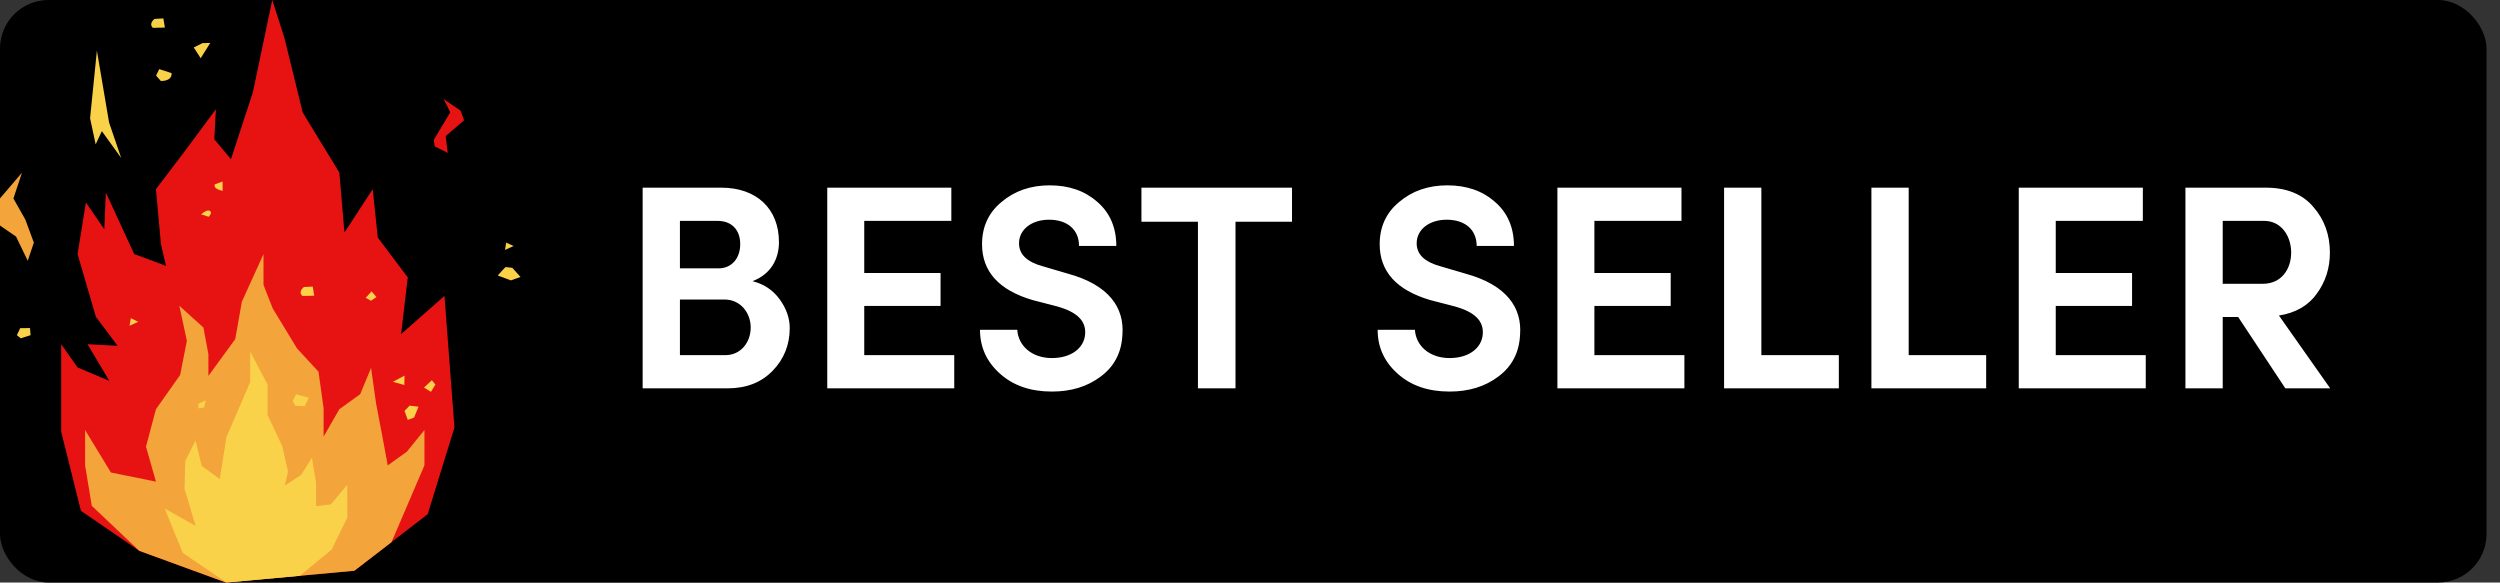 <svg width="103" height="24" viewBox="0 0 103 24" fill="none" xmlns="http://www.w3.org/2000/svg">
<rect x="0" y="0" width="103" height="24" fill="#333333" stroke="none"/>
<rect width="102.445" height="24" rx="2" fill="black"/>
<g clip-path="url(#clip0_2028_31144)">
<path d="M2.521 14.181V17.784L3.334 21.045L5.738 22.694L9.311 24L14.601 23.515L17.621 21.183L18.723 17.613L18.312 12.193L16.524 13.766L16.8 11.431L15.564 9.786L15.355 7.794L14.191 9.581L13.981 7.111L12.473 4.638L11.715 1.549L11.217 0L10.417 3.809L9.516 6.559L8.829 5.738L8.896 4.499L7.523 6.349L6.425 7.794L6.63 10.058L6.84 10.954L5.529 10.468L4.36 7.932L4.297 9.447L3.539 8.342L3.196 10.468L3.95 13.051L4.846 14.248L3.606 14.181L4.503 15.692L3.196 15.139L2.521 14.181Z" fill="#E71313"/>
<path d="M6.425 19.843L6.015 18.404L6.425 16.859L7.422 15.449L7.699 14.042L7.389 12.598L8.381 13.494L8.586 14.591V15.486L9.692 13.971L9.964 12.431L10.857 10.468V11.74L11.234 12.703L12.235 14.352L13.123 15.315L13.332 16.822V17.989L13.981 16.859L14.84 16.24L15.288 15.156L15.493 16.616L15.736 17.885L15.975 19.174L16.762 18.609L17.487 17.717V19.174L16.13 22.338L14.601 23.514L9.311 24L5.738 22.694L3.782 20.84L3.506 19.174V17.717L4.57 19.467L6.425 19.843Z" fill="#F3A43A"/>
<path d="M9.328 24L7.531 22.782L6.785 20.953L8.058 21.665L7.602 20.141L7.635 18.99L8.058 18.145L8.31 19.195L9.055 19.735L9.328 18.011L9.973 16.516L10.308 15.738V14.486L11.024 15.842V17.094L11.631 18.383L11.866 19.43L11.732 20.007L12.41 19.563L12.85 18.856L13.022 19.869V20.853L13.629 20.781L14.308 19.974V21.326L13.663 22.644L12.352 23.724L9.328 24Z" fill="#F9D249"/>
<path d="M7.983 1.955L8.268 2.398L8.662 1.771L8.348 1.775L7.983 1.955Z" fill="#F9D249"/>
<path d="M8.649 8.689C8.524 8.61 8.289 8.831 8.289 8.831L8.599 8.932C8.595 8.928 8.771 8.769 8.649 8.689Z" fill="#F9D249"/>
<path d="M8.172 16.826L8.415 16.788L8.478 16.491L8.172 16.634V16.826Z" fill="#F9D249"/>
<path d="M6.43 3.115L6.627 3.336C6.627 3.336 7.087 3.366 7.071 3.014L6.56 2.847L6.43 3.115Z" fill="#F9D249"/>
<path d="M12.055 16.537L12.172 16.721L12.553 16.738L12.721 16.386L12.197 16.244L12.055 16.537Z" fill="#F9D249"/>
<path d="M6.367 0.779C6.367 0.779 6.107 0.971 6.3 1.147L6.794 1.135L6.731 0.758L6.367 0.779Z" fill="#F9D249"/>
<path d="M0.834 13.52L0.695 13.809L0.854 13.938L1.261 13.809L1.236 13.516L0.834 13.52Z" fill="#F9D249"/>
<path d="M5.336 13.419L5.696 13.26L5.39 13.109L5.336 13.419Z" fill="#F9D249"/>
<path d="M9.173 7.865L9.169 7.479L8.854 7.593C8.859 7.593 8.729 7.768 9.173 7.865ZM12.947 12.184L12.884 11.807L12.524 11.824C12.524 11.824 12.264 12.017 12.457 12.192L12.947 12.184Z" fill="#F9D249"/>
<path d="M20.805 10.296L21.161 10.137L20.855 9.995L20.805 10.296Z" fill="#F9D249"/>
<path d="M16.666 16.93L16.8 17.299L17.06 17.203L17.244 16.755L16.875 16.713L16.666 16.93Z" fill="#F9D249"/>
<path d="M17.47 15.968L17.755 16.144L17.939 15.843L17.792 15.667L17.47 15.968Z" fill="#F9D249"/>
<path d="M21.445 11.41L21.106 11.033L20.842 11.004C20.85 10.958 20.507 11.351 20.507 11.351L21.047 11.552L21.445 11.41Z" fill="#F9D249"/>
<path d="M16.658 15.864L16.666 15.475L16.189 15.73L16.658 15.864Z" fill="#F9D249"/>
<path d="M15.066 12.269L15.284 12.39L15.51 12.239L15.309 12.005C15.288 12.03 15.066 12.269 15.066 12.269Z" fill="#F9D249"/>
<path d="M1.395 9.995L1.043 9.045L0.553 8.178L0.905 7.115L0 8.174V9.292L0.662 9.748L1.143 10.744L1.395 9.995Z" fill="#F3A43A"/>
<path d="M18.446 6.299L18.362 5.605L19.12 4.956L18.978 4.562L18.278 4.081L18.551 4.625L18.203 5.211L17.872 5.759L17.906 6.027L18.446 6.299Z" fill="#E71313"/>
<path d="M3.992 2.084L4.494 5.047L4.993 6.508L4.197 5.403L3.941 5.947L3.711 4.872L3.992 2.084Z" fill="#F9D249"/>
</g>
<path d="M32.093 9.976C32.093 10.66 31.769 11.296 31.001 11.584C31.481 11.704 31.853 11.956 32.129 12.34C32.405 12.724 32.537 13.12 32.537 13.516C32.537 14.212 32.297 14.8 31.829 15.28C31.361 15.76 30.749 16 29.969 16H26.477V7.732H29.717C31.169 7.732 32.093 8.596 32.093 9.976ZM28.013 9.1V11.056H29.609C30.149 11.056 30.497 10.636 30.497 10.06C30.497 9.472 30.149 9.1 29.561 9.1H28.013ZM29.849 12.34H28.013V14.632H29.885C30.521 14.632 30.929 14.104 30.929 13.492C30.929 12.904 30.521 12.34 29.849 12.34ZM39.315 16H34.083V7.732H39.195V9.1H35.607V11.248H38.751V12.604H35.607V14.632H39.315V16ZM40.376 13.588H41.912C41.948 14.224 42.488 14.752 43.34 14.752C44.144 14.752 44.672 14.332 44.708 13.756C44.744 13.216 44.372 12.856 43.568 12.628L42.548 12.364C41.156 11.956 40.46 11.188 40.46 10.06C40.46 9.352 40.724 8.764 41.264 8.32C41.804 7.864 42.464 7.636 43.244 7.636C44.048 7.636 44.696 7.864 45.212 8.32C45.728 8.764 45.992 9.376 45.992 10.132H44.456C44.456 9.472 43.988 9.052 43.22 9.052C42.512 9.052 41.984 9.448 41.984 10.024C41.984 10.48 42.308 10.792 42.968 10.972L43.988 11.272C45.704 11.74 46.328 12.688 46.244 13.792C46.208 14.512 45.92 15.088 45.356 15.508C44.804 15.928 44.132 16.132 43.34 16.132C42.464 16.132 41.756 15.892 41.204 15.4C40.652 14.908 40.376 14.308 40.376 13.588ZM49.355 9.136H47.027V7.732H53.231V9.136H50.903V16H49.355V9.136ZM56.759 13.588H58.295C58.331 14.224 58.871 14.752 59.723 14.752C60.527 14.752 61.055 14.332 61.091 13.756C61.127 13.216 60.755 12.856 59.951 12.628L58.931 12.364C57.539 11.956 56.843 11.188 56.843 10.06C56.843 9.352 57.107 8.764 57.647 8.32C58.187 7.864 58.847 7.636 59.627 7.636C60.431 7.636 61.079 7.864 61.595 8.32C62.111 8.764 62.375 9.376 62.375 10.132H60.839C60.839 9.472 60.371 9.052 59.603 9.052C58.895 9.052 58.367 9.448 58.367 10.024C58.367 10.48 58.691 10.792 59.351 10.972L60.371 11.272C62.087 11.74 62.711 12.688 62.627 13.792C62.591 14.512 62.303 15.088 61.739 15.508C61.187 15.928 60.515 16.132 59.723 16.132C58.847 16.132 58.139 15.892 57.587 15.4C57.035 14.908 56.759 14.308 56.759 13.588ZM69.397 16H64.165V7.732H69.277V9.1H65.689V11.248H68.833V12.604H65.689V14.632H69.397V16ZM75.76 16H71.032V7.732H72.568V14.632H75.76V16ZM81.83 16H77.102V7.732H78.638V14.632H81.83V16ZM88.405 16H83.173V7.732H88.285V9.1H84.697V11.248H87.841V12.604H84.697V14.632H88.405V16ZM93.28 9.1H91.576V11.692H93.232C93.988 11.692 94.396 11.092 94.396 10.408C94.396 9.736 94 9.1 93.28 9.1ZM93.892 13L96.004 16H94.156L92.212 13.06H91.576V16H90.04V7.732H93.352C94.204 7.732 94.864 7.996 95.308 8.524C95.764 9.04 95.992 9.676 95.992 10.408C95.992 11.044 95.812 11.608 95.452 12.1C95.104 12.592 94.576 12.892 93.892 13Z" fill="white"/>
<defs>
<clipPath id="clip0_2028_31144">
<rect width="21.445" height="24" fill="white"/>
</clipPath>
</defs>
</svg>
